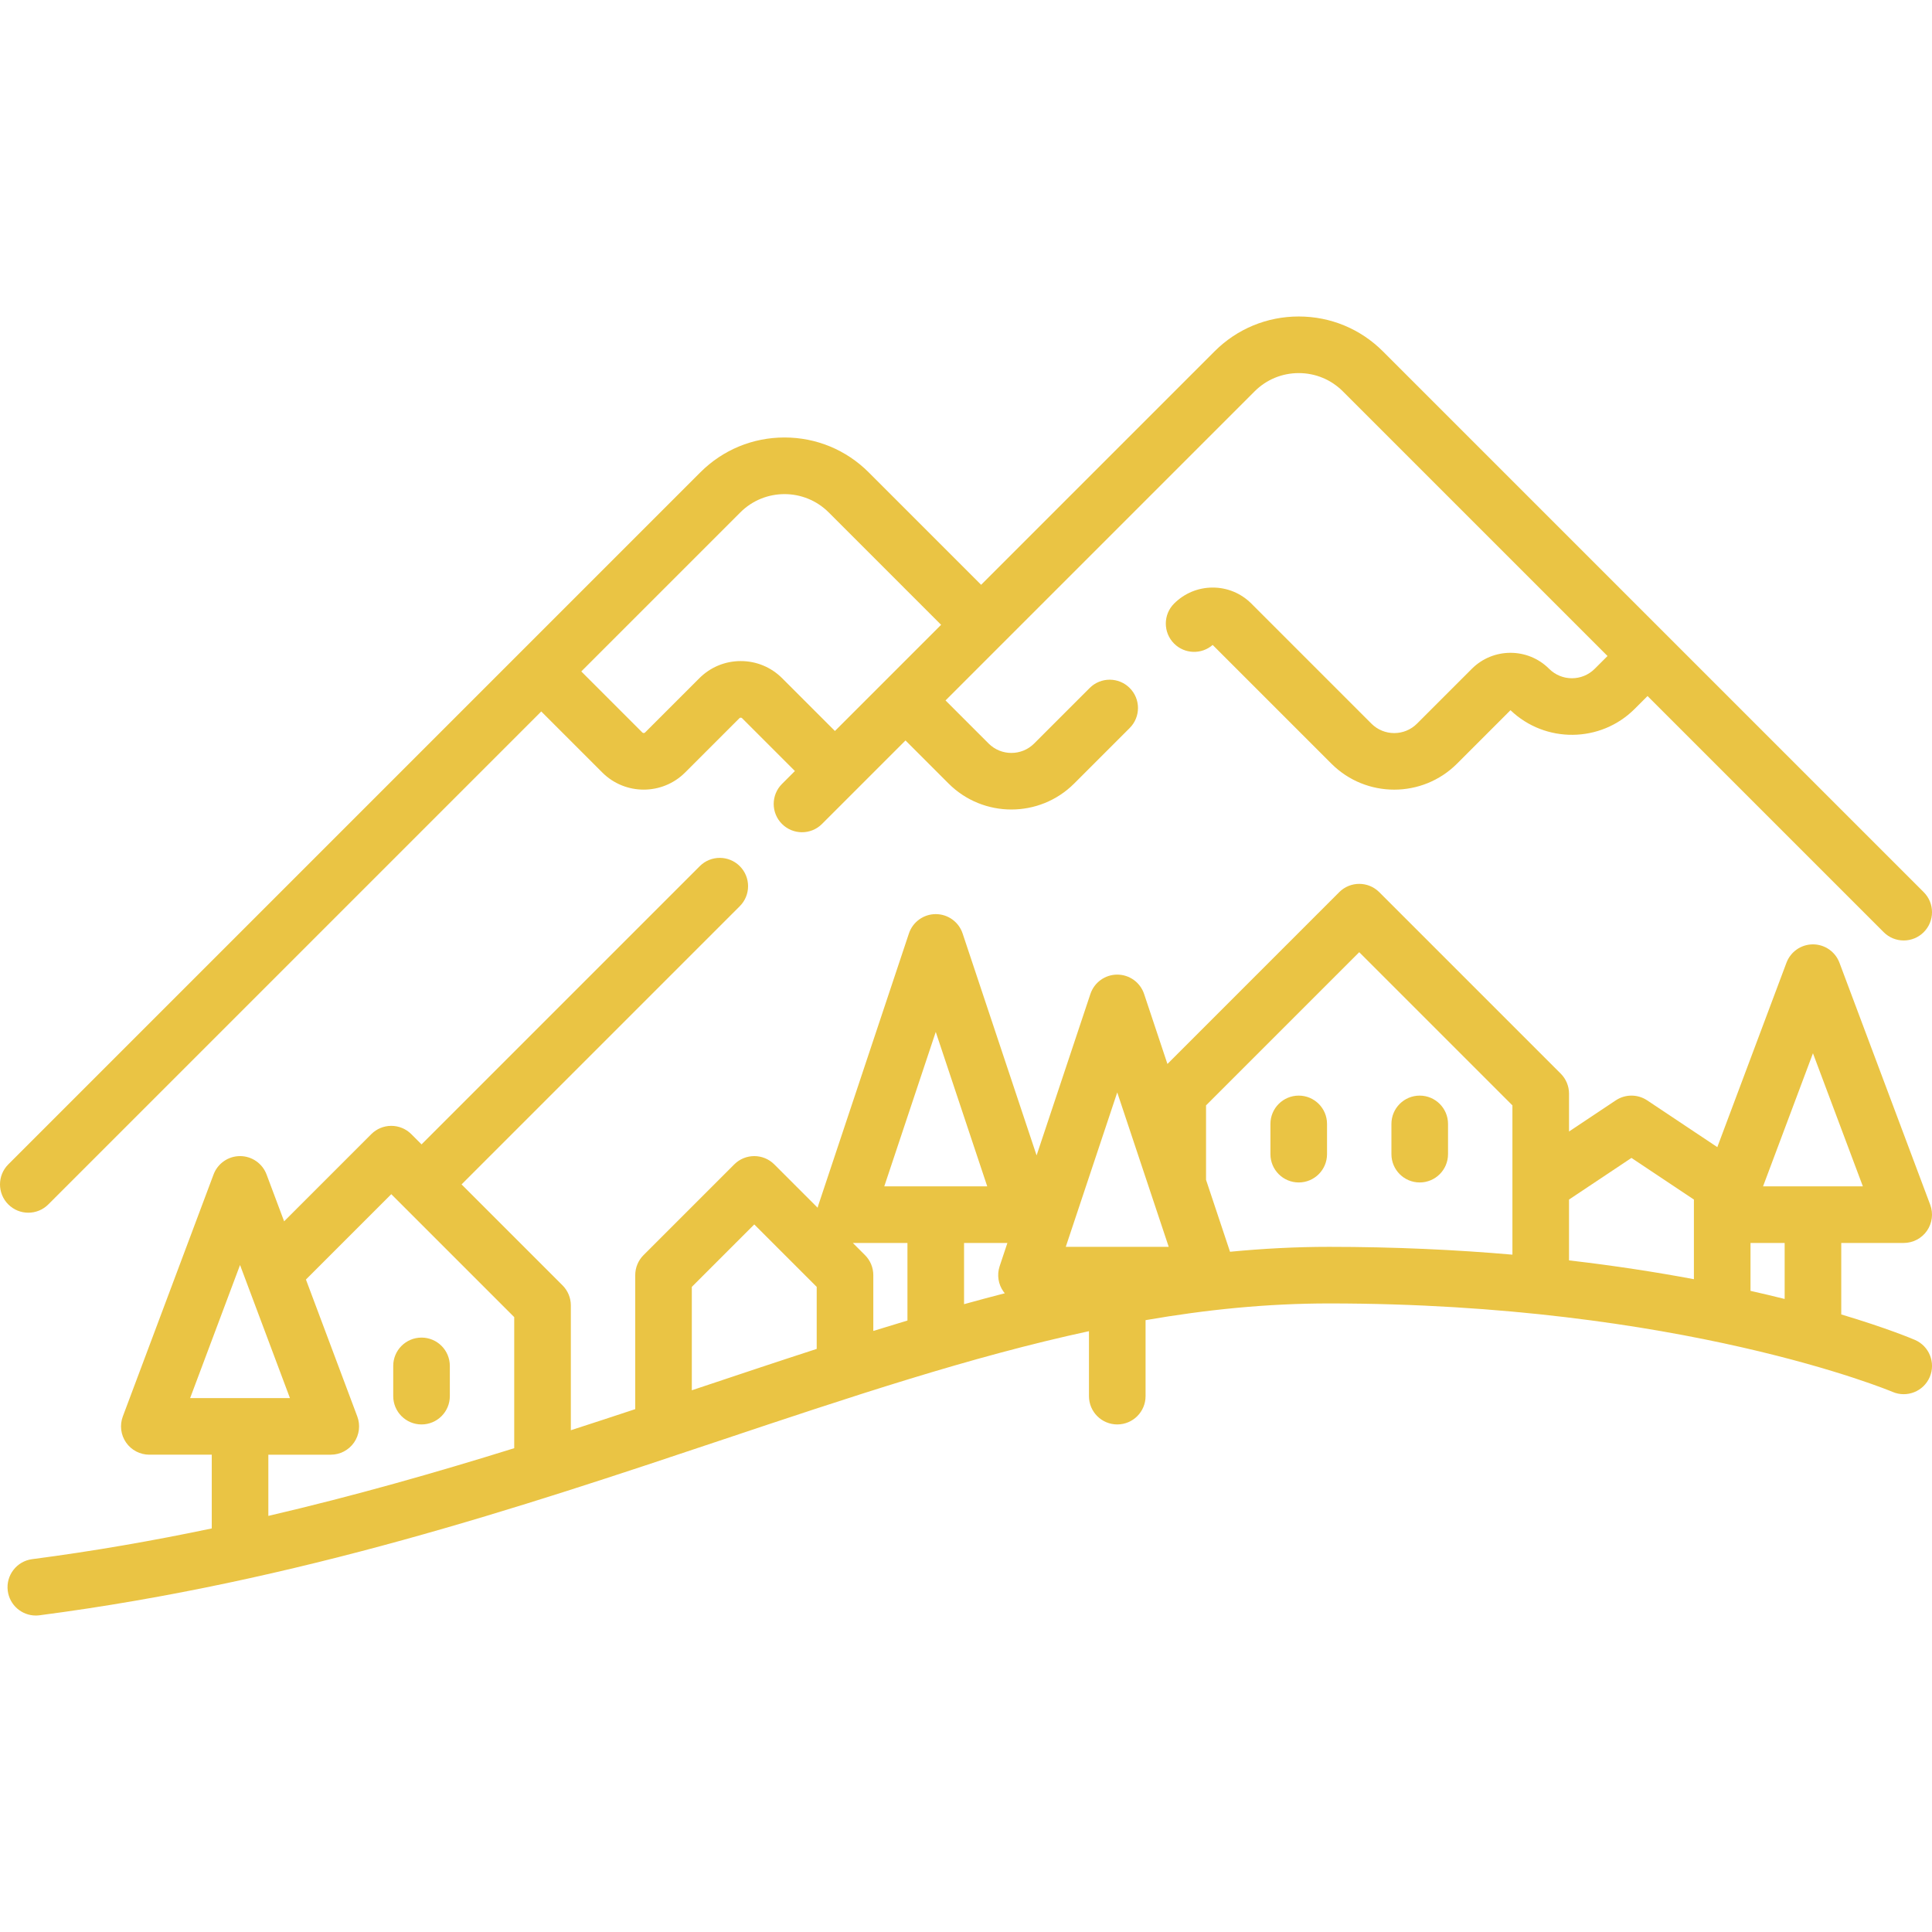 <?xml version="1.0" encoding="UTF-8"?> <svg xmlns="http://www.w3.org/2000/svg" width="512" height="512" viewBox="0 0 512 512" fill="none"> <g clip-path="url(#clip0_94_23)"> <path d="M509.805 236.432L366.485 93.114C360.527 87.155 352.604 83.873 344.177 83.873C335.75 83.873 327.828 87.155 321.869 93.114L260.008 154.975L230.211 125.178C224.253 119.219 216.33 115.938 207.903 115.938C199.476 115.938 191.553 119.219 185.595 125.178L2.197 308.577C-0.732 311.506 -0.732 316.255 2.197 319.183C3.661 320.647 5.581 321.38 7.5 321.38C9.419 321.38 11.339 320.648 12.803 319.183L143.44 188.546L159.617 204.723C165.666 210.772 175.509 210.772 181.56 204.723L195.942 190.341C195.98 190.304 196.093 190.19 196.307 190.19C196.52 190.19 196.634 190.304 196.672 190.341L210.658 204.327L207.235 207.75C204.306 210.679 204.306 215.428 207.235 218.356C210.164 221.285 214.913 221.285 217.841 218.356L239.968 196.229L251.385 207.646C255.972 212.234 261.999 214.527 268.025 214.527C274.051 214.527 280.077 212.234 284.665 207.646L299.381 192.93C302.31 190.001 302.31 185.252 299.381 182.324C296.452 179.395 291.703 179.395 288.775 182.324L274.059 197.04C270.732 200.368 265.319 200.367 261.992 197.04L250.575 185.623L332.477 103.721C335.602 100.596 339.758 98.874 344.178 98.874C348.598 98.874 352.754 100.596 355.88 103.721L426.008 173.849L422.608 177.249C419.291 180.566 413.9 180.576 410.571 177.279C410.556 177.264 410.541 177.249 410.527 177.235C404.884 171.591 395.702 171.591 390.058 177.235L375.514 191.779C372.187 195.107 366.774 195.106 363.447 191.779L331.618 159.95C328.884 157.216 325.249 155.71 321.384 155.71C317.518 155.71 313.883 157.216 311.149 159.95C308.22 162.879 308.22 167.628 311.149 170.556C313.953 173.36 318.425 173.479 321.371 170.915L352.841 202.384C357.428 206.972 363.455 209.265 369.481 209.265C375.507 209.265 381.533 206.972 386.121 202.384L400.297 188.209C409.499 197.029 424.161 196.911 433.216 187.855L436.616 184.455L499.199 247.038C500.663 248.502 502.583 249.235 504.502 249.235C506.421 249.235 508.341 248.503 509.805 247.038C512.734 244.109 512.734 239.36 509.805 236.432ZM221.264 193.72L207.279 179.735C204.348 176.804 200.452 175.19 196.307 175.19C192.162 175.19 188.265 176.804 185.335 179.735L170.954 194.116C170.752 194.317 170.425 194.318 170.224 194.116L154.047 177.939L196.202 135.785C202.654 129.333 213.153 129.333 219.605 135.785L249.402 165.582L221.264 193.72Z" fill="#EAC444"></path> <path d="M507.455 355.083C506.679 354.75 500.011 351.946 487.952 348.34V329.396H504.5C506.96 329.396 509.263 328.19 510.665 326.168C512.066 324.146 512.387 321.566 511.523 319.263L487.475 255.134C486.377 252.207 483.579 250.267 480.453 250.267C477.327 250.267 474.528 252.206 473.431 255.134L455.106 304L436.517 291.607C433.997 289.927 430.716 289.927 428.197 291.607L415.809 299.866V289.831C415.809 287.842 415.019 285.934 413.612 284.528L365.515 236.431C362.586 233.502 357.837 233.502 354.909 236.431L309.381 281.959L303.198 263.411C302.177 260.348 299.311 258.283 296.083 258.283C292.855 258.283 289.989 260.349 288.968 263.411L274.707 306.194L255.102 247.379C254.081 244.316 251.215 242.251 247.987 242.251C244.759 242.251 241.893 244.317 240.872 247.379L216.824 319.524C216.765 319.701 216.725 319.882 216.68 320.062L205.194 308.576C202.265 305.647 197.516 305.647 194.588 308.576L170.54 332.624C169.133 334.03 168.343 335.938 168.343 337.927V373.437C162.734 375.296 157.049 377.163 151.279 379.026V345.943C151.279 343.954 150.489 342.046 149.082 340.64L122.32 313.879L196.051 240.148C198.98 237.219 198.98 232.47 196.051 229.542C193.122 226.613 188.373 226.613 185.445 229.542L111.714 303.273L109.001 300.56C107.594 299.153 105.687 298.363 103.698 298.363C101.709 298.363 99.801 299.153 98.395 300.56L75.295 323.66L70.64 311.246C69.542 308.319 66.744 306.379 63.618 306.379C60.492 306.379 57.693 308.318 56.596 311.246L32.548 375.375C31.684 377.678 32.005 380.258 33.406 382.28C34.807 384.302 37.111 385.508 39.571 385.508H56.119V405.051C40.761 408.276 24.908 411.055 8.524 413.194C4.417 413.73 1.522 417.494 2.058 421.602C2.551 425.38 5.775 428.132 9.486 428.132C9.809 428.132 10.136 428.111 10.466 428.068C79.209 419.095 138.339 399.313 190.509 381.859C225.302 370.219 257.27 359.526 288.587 352.777V369.991C288.587 374.133 291.945 377.491 296.087 377.491C300.229 377.491 303.587 374.133 303.587 369.991V349.853C319.772 347.044 335.875 345.426 352.2 345.426C445.474 345.426 501.009 368.636 501.552 368.868C505.361 370.5 509.768 368.736 511.4 364.929C513.026 361.123 511.262 356.715 507.455 355.083ZM50.387 370.509L63.613 335.24L76.839 370.509H50.387ZM136.275 383.786C115.612 390.22 93.924 396.418 71.113 401.729V385.509H87.661C90.121 385.509 92.424 384.303 93.826 382.281C95.227 380.259 95.548 377.679 94.684 375.376L81.076 339.088L103.694 316.47L136.275 349.051V383.786ZM216.435 357.477C206.291 360.763 196.069 364.181 185.743 367.635C184.945 367.902 184.14 368.171 183.339 368.439V341.034L199.887 324.486L216.435 341.034V357.477ZM247.984 273.468L261.627 314.396H234.342L247.984 273.468ZM240.484 349.954C237.473 350.856 234.457 351.777 231.436 352.715V337.928C231.436 335.939 230.646 334.031 229.239 332.625L226.01 329.396H240.484V349.954ZM265.948 342.313C266.054 342.46 266.173 342.593 266.288 342.73C262.692 343.656 259.091 344.62 255.484 345.62V329.395H266.971L264.917 335.556C264.155 337.844 264.538 340.358 265.948 342.313ZM282.439 330.428L296.081 289.5L309.724 330.428H282.439ZM400.806 332.497C385.987 331.212 369.76 330.427 352.193 330.427C343.427 330.428 334.691 330.887 325.968 331.729L319.612 312.662V292.937L360.209 252.34L400.806 292.937V332.497ZM448.903 339.002C439.029 337.151 427.974 335.426 415.806 334.015V317.893L432.355 306.861L448.903 317.893V339.002ZM480.452 279.127L493.678 314.396H467.226L480.452 279.127ZM472.952 344.238C470.104 343.526 467.086 342.807 463.904 342.091V329.395H472.952V344.238Z" fill="#EAC444"></path> <path d="M111.71 354.476C107.568 354.476 104.21 357.834 104.21 361.976V369.992C104.21 374.134 107.568 377.492 111.71 377.492C115.852 377.492 119.21 374.134 119.21 369.992V361.976C119.21 357.834 115.852 354.476 111.71 354.476Z" fill="#EAC444"></path> <path d="M344.177 290.348C340.035 290.348 336.677 293.706 336.677 297.848V305.864C336.677 310.006 340.035 313.364 344.177 313.364C348.319 313.364 351.677 310.006 351.677 305.864V297.848C351.677 293.705 348.319 290.348 344.177 290.348Z" fill="#EAC444"></path> <path d="M376.242 290.348C372.1 290.348 368.742 293.706 368.742 297.848V305.864C368.742 310.006 372.1 313.364 376.242 313.364C380.384 313.364 383.742 310.006 383.742 305.864V297.848C383.742 293.705 380.384 290.348 376.242 290.348Z" fill="#EAC444"></path> </g> <defs> <clipPath id="clip0_94_23"> <rect width="512.005" height="512.005" fill="white"></rect> </clipPath> </defs> </svg> 